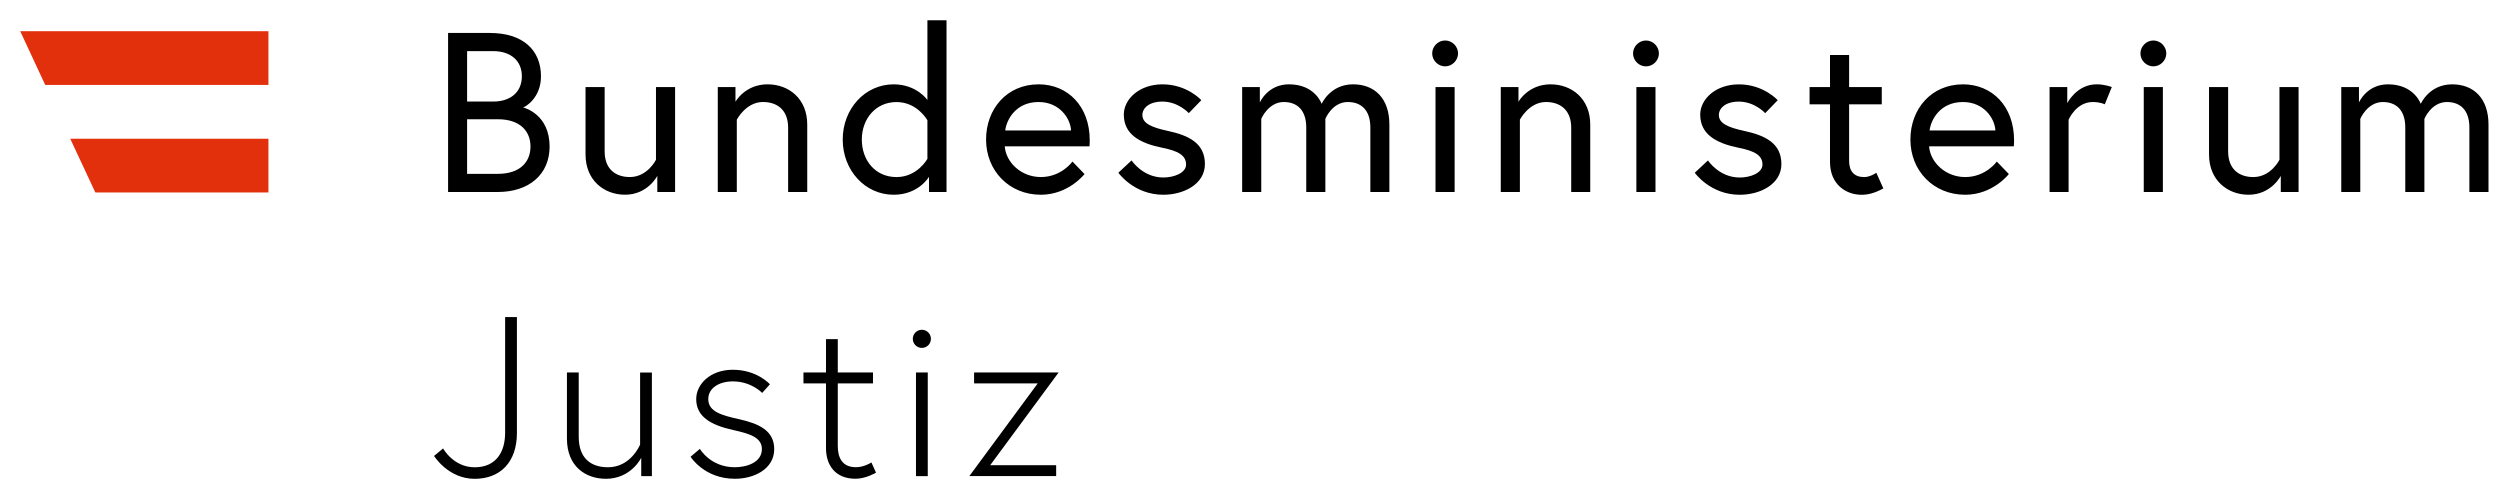 <?xml version="1.0" encoding="UTF-8"?>
<svg width="311.73" height="61.161" version="1.2" viewBox="0 0 233.8 45.871" xmlns="http://www.w3.org/2000/svg" xmlns:xlink="http://www.w3.org/1999/xlink">
 <defs>
  <symbol id="glyph1-11" overflow="visible"></symbol>
  <symbol id="glyph2-10" overflow="visible"></symbol>
 </defs>
 <g transform="matrix(2.108 0 0 2.108 -524.81 -620.39)" stroke-width=".474">
  <path d="m271.37 313.51c0 0.809-0.371 1.523-1.352 1.523-0.945 0-1.398-0.836-1.398-0.836l-0.402 0.332s0.625 1.016 1.801 1.016c1.121 0 1.875-0.723 1.875-2.035v-5.141h-0.523zm4.465 2.035c1.129 0 1.574-0.934 1.574-0.934v0.816h0.473v-4.598h-0.523v3.195s-0.402 1.008-1.422 1.008c-0.766 0-1.301-0.402-1.301-1.352v-2.852h-0.523v2.934c0 1.25 0.848 1.781 1.723 1.781m3.762-0.977s0.605 0.977 1.965 0.977c0.867 0 1.746-0.441 1.746-1.316 0-0.828-0.688-1.129-1.543-1.324-0.777-0.172-1.383-0.332-1.383-0.895 0-0.477 0.465-0.785 1.09-0.785 0.828 0 1.301 0.512 1.301 0.512l0.344-0.383s-0.566-0.645-1.645-0.645c-1.008 0-1.625 0.645-1.625 1.301 0 0.766 0.625 1.148 1.633 1.371 0.719 0.16 1.281 0.32 1.281 0.848 0 0.602-0.695 0.805-1.199 0.805-1.09 0-1.551-0.816-1.551-0.816zm5.008-3.254h1v2.871c0 0.758 0.414 1.359 1.309 1.359 0.465 0 0.91-0.27 0.91-0.27l-0.203-0.453s-0.324 0.211-0.684 0.211c-0.625 0-0.809-0.434-0.809-0.949v-2.769h1.562v-0.484h-1.562v-1.48h-0.523v1.48h-1zm4.992 4.113h0.523v-4.598h-0.523zm-0.141-6.09c0 0.223 0.18 0.402 0.402 0.402 0.223 0 0.402-0.18 0.402-0.402 0-0.223-0.18-0.402-0.402-0.402-0.223 0-0.402 0.18-0.402 0.402m2.719 1.492v0.484h2.824l-3.035 4.113h3.852v-0.484h-2.926l3.035-4.113z"/>
  <path d="m268.84 302.82h2.207c1.391 0 2.297-0.785 2.297-2.016 0-1.402-1.078-1.715-1.18-1.734 0.102-0.019 0.797-0.422 0.797-1.383 0-1.176-0.816-1.922-2.266-1.922h-1.855zm2.207-0.805h-1.363v-2.422h1.363c1.008 0 1.449 0.547 1.449 1.211 0 0.664-0.441 1.211-1.449 1.211m-1.363-3.207v-2.238h1.152c0.793 0 1.277 0.434 1.277 1.117 0 0.688-0.484 1.121-1.277 1.121zm7.008 4.133c1.008 0 1.43-0.836 1.43-0.836v0.715h0.789v-4.656h-0.848v3.227s-0.375 0.766-1.16 0.766c-0.625 0-1.117-0.344-1.117-1.141v-2.852h-0.848v2.992c0 1.148 0.824 1.785 1.754 1.785m6.328-4.898c-1.008 0-1.43 0.773-1.43 0.773v-0.652h-0.785v4.656h0.844v-3.207s0.402-0.785 1.16-0.785c0.625 0 1.117 0.344 1.117 1.141v2.852h0.848v-2.996c0-1.148-0.824-1.781-1.754-1.781m5.586 0c-1.262 0-2.258 1.078-2.258 2.449 0 1.371 0.996 2.449 2.258 2.449 1.117 0 1.57-0.797 1.57-0.797v0.676h0.777v-7.621h-0.848v3.539s-0.473-0.695-1.5-0.695m1.5 3.305s-0.441 0.809-1.371 0.809c-0.945 0-1.539-0.746-1.539-1.664s0.613-1.664 1.539-1.664c0.93 0 1.371 0.809 1.371 0.809zm4.93-3.305c-1.402 0-2.328 1.09-2.328 2.449 0 1.379 1.02 2.449 2.43 2.449 1.23 0 1.938-0.918 1.938-0.918l-0.535-0.555s-0.484 0.688-1.402 0.688c-0.879 0-1.551-0.656-1.602-1.363h3.758c0.012-0.109 0.012-0.18 0.012-0.27 0-1.504-0.969-2.481-2.269-2.481m-1.48 2.047c0.059-0.484 0.473-1.262 1.48-1.262 0.938 0 1.414 0.734 1.441 1.262zm5.019 1.875s0.684 0.977 1.996 0.977c0.898 0 1.844-0.465 1.844-1.363 0-0.945-0.754-1.277-1.645-1.469-0.766-0.164-1.129-0.352-1.129-0.707 0-0.301 0.293-0.594 0.891-0.594 0.703 0 1.168 0.512 1.168 0.512l0.555-0.574s-0.625-0.703-1.723-0.703c-1.039 0-1.715 0.664-1.715 1.34 0 0.879 0.703 1.27 1.703 1.473 0.715 0.141 1.059 0.34 1.059 0.746 0 0.371-0.535 0.574-1.008 0.574-0.918 0-1.41-0.758-1.41-0.758zm10.414-3.922c-1.02 0-1.395 0.867-1.395 0.867s-0.289-0.867-1.449-0.867c-0.949 0-1.293 0.805-1.293 0.805v-0.684h-0.785v4.656h0.848v-3.246s0.312-0.746 1-0.746c0.602 0 0.996 0.371 0.996 1.129v2.863h0.848v-3.246s0.301-0.746 0.996-0.746c0.605 0 1 0.371 1 1.129v2.863h0.844v-2.996c0-1.148-0.645-1.781-1.609-1.781m3.656 4.777h0.848v-4.656h-0.848zm-0.148-6.148c0 0.312 0.262 0.574 0.574 0.574s0.574-0.262 0.574-0.574-0.262-0.574-0.574-0.574-0.574 0.262-0.574 0.574m5.258 1.371c-1.008 0-1.43 0.773-1.43 0.773v-0.652h-0.785v4.656h0.848v-3.207s0.402-0.785 1.156-0.785c0.625 0 1.121 0.344 1.121 1.141v2.852h0.844v-2.996c0-1.148-0.824-1.781-1.754-1.781m3.801 4.777h0.848v-4.656h-0.848zm-0.148-6.148c0 0.312 0.262 0.574 0.574 0.574s0.574-0.262 0.574-0.574-0.262-0.574-0.574-0.574-0.574 0.262-0.574 0.574m2.738 5.293s0.688 0.977 1.996 0.977c0.898 0 1.848-0.465 1.848-1.363 0-0.945-0.758-1.277-1.645-1.469-0.766-0.164-1.129-0.352-1.129-0.707 0-0.301 0.293-0.594 0.887-0.594 0.707 0 1.168 0.512 1.168 0.512l0.555-0.574s-0.625-0.703-1.723-0.703c-1.039 0-1.715 0.664-1.715 1.34 0 0.879 0.707 1.27 1.703 1.473 0.719 0.141 1.059 0.34 1.059 0.746 0 0.371-0.531 0.574-1.008 0.574-0.918 0-1.41-0.758-1.41-0.758zm5.094-3.035h0.906v2.551c0 1.027 0.734 1.461 1.398 1.461 0.273 0 0.566-0.062 0.969-0.281l-0.312-0.695s-0.273 0.191-0.535 0.191c-0.453 0-0.672-0.262-0.672-0.719v-2.508h1.449v-0.766h-1.449v-1.422h-0.848v1.422h-0.906zm6.801-0.887c-1.398 0-2.328 1.09-2.328 2.449 0 1.379 1.02 2.449 2.43 2.449 1.23 0 1.938-0.918 1.938-0.918l-0.535-0.555s-0.484 0.688-1.402 0.688c-0.875 0-1.551-0.656-1.602-1.363h3.758c0.012-0.109 0.012-0.18 0.012-0.27 0-1.504-0.969-2.481-2.269-2.481m-1.48 2.047c0.062-0.484 0.473-1.262 1.48-1.262 0.938 0 1.414 0.734 1.441 1.262zm7.41-2.047c-0.887 0-1.301 0.836-1.301 0.836v-0.715h-0.785v4.656h0.844v-3.207s0.332-0.785 1.07-0.785c0.352 0 0.535 0.102 0.535 0.102l0.312-0.766s-0.293-0.121-0.676-0.121m2.094 4.777h0.848v-4.656h-0.848zm-0.148-6.148c0 0.312 0.262 0.574 0.574 0.574s0.574-0.262 0.574-0.574-0.262-0.574-0.574-0.574-0.574 0.262-0.574 0.574m4.797 6.269c1.008 0 1.43-0.836 1.43-0.836v0.715h0.789v-4.656h-0.848v3.227s-0.375 0.766-1.16 0.766c-0.625 0-1.117-0.344-1.117-1.141v-2.852h-0.848v2.992c0 1.148 0.828 1.785 1.754 1.785m9.031-4.898c-1.02 0-1.391 0.867-1.391 0.867s-0.293-0.867-1.453-0.867c-0.945 0-1.289 0.805-1.289 0.805v-0.684h-0.785v4.656h0.844v-3.246s0.312-0.746 1-0.746c0.605 0 0.996 0.371 0.996 1.129v2.863h0.848v-3.246s0.305-0.746 1-0.746c0.605 0 0.996 0.371 0.996 1.129v2.863h0.848v-2.996c0-1.148-0.645-1.781-1.613-1.781"/>
  <path d="m260.87 298.07v-2.383h-11.012l1.109 2.383z" fill="#e3300c"/>
  <path d="m253.19 302.84h7.68v-2.383h-8.793z" fill="#e3300c"/>
 </g>
 <g transform="translate(-249.86 -272.67)">
  <use x="788.675" y="447.874" width="100%" height="100%" xlink:href="#glyph1-11"/>
 </g>
 <g fill="#e3300c">
  <g transform="translate(-249.86 -272.67)">
   <use x="359.559" y="58.111" width="100%" height="100%" xlink:href="#glyph2-10"/>
  </g>
  <g transform="translate(-249.86 -272.67)">
   <use x="364.353" y="58.111" width="100%" height="100%" xlink:href="#glyph2-10"/>
  </g>
  <g transform="translate(-249.86 -272.67)">
   <use x="287.722" y="81.496" width="100%" height="100%" xlink:href="#glyph2-10"/>
  </g>
 </g>
</svg>
